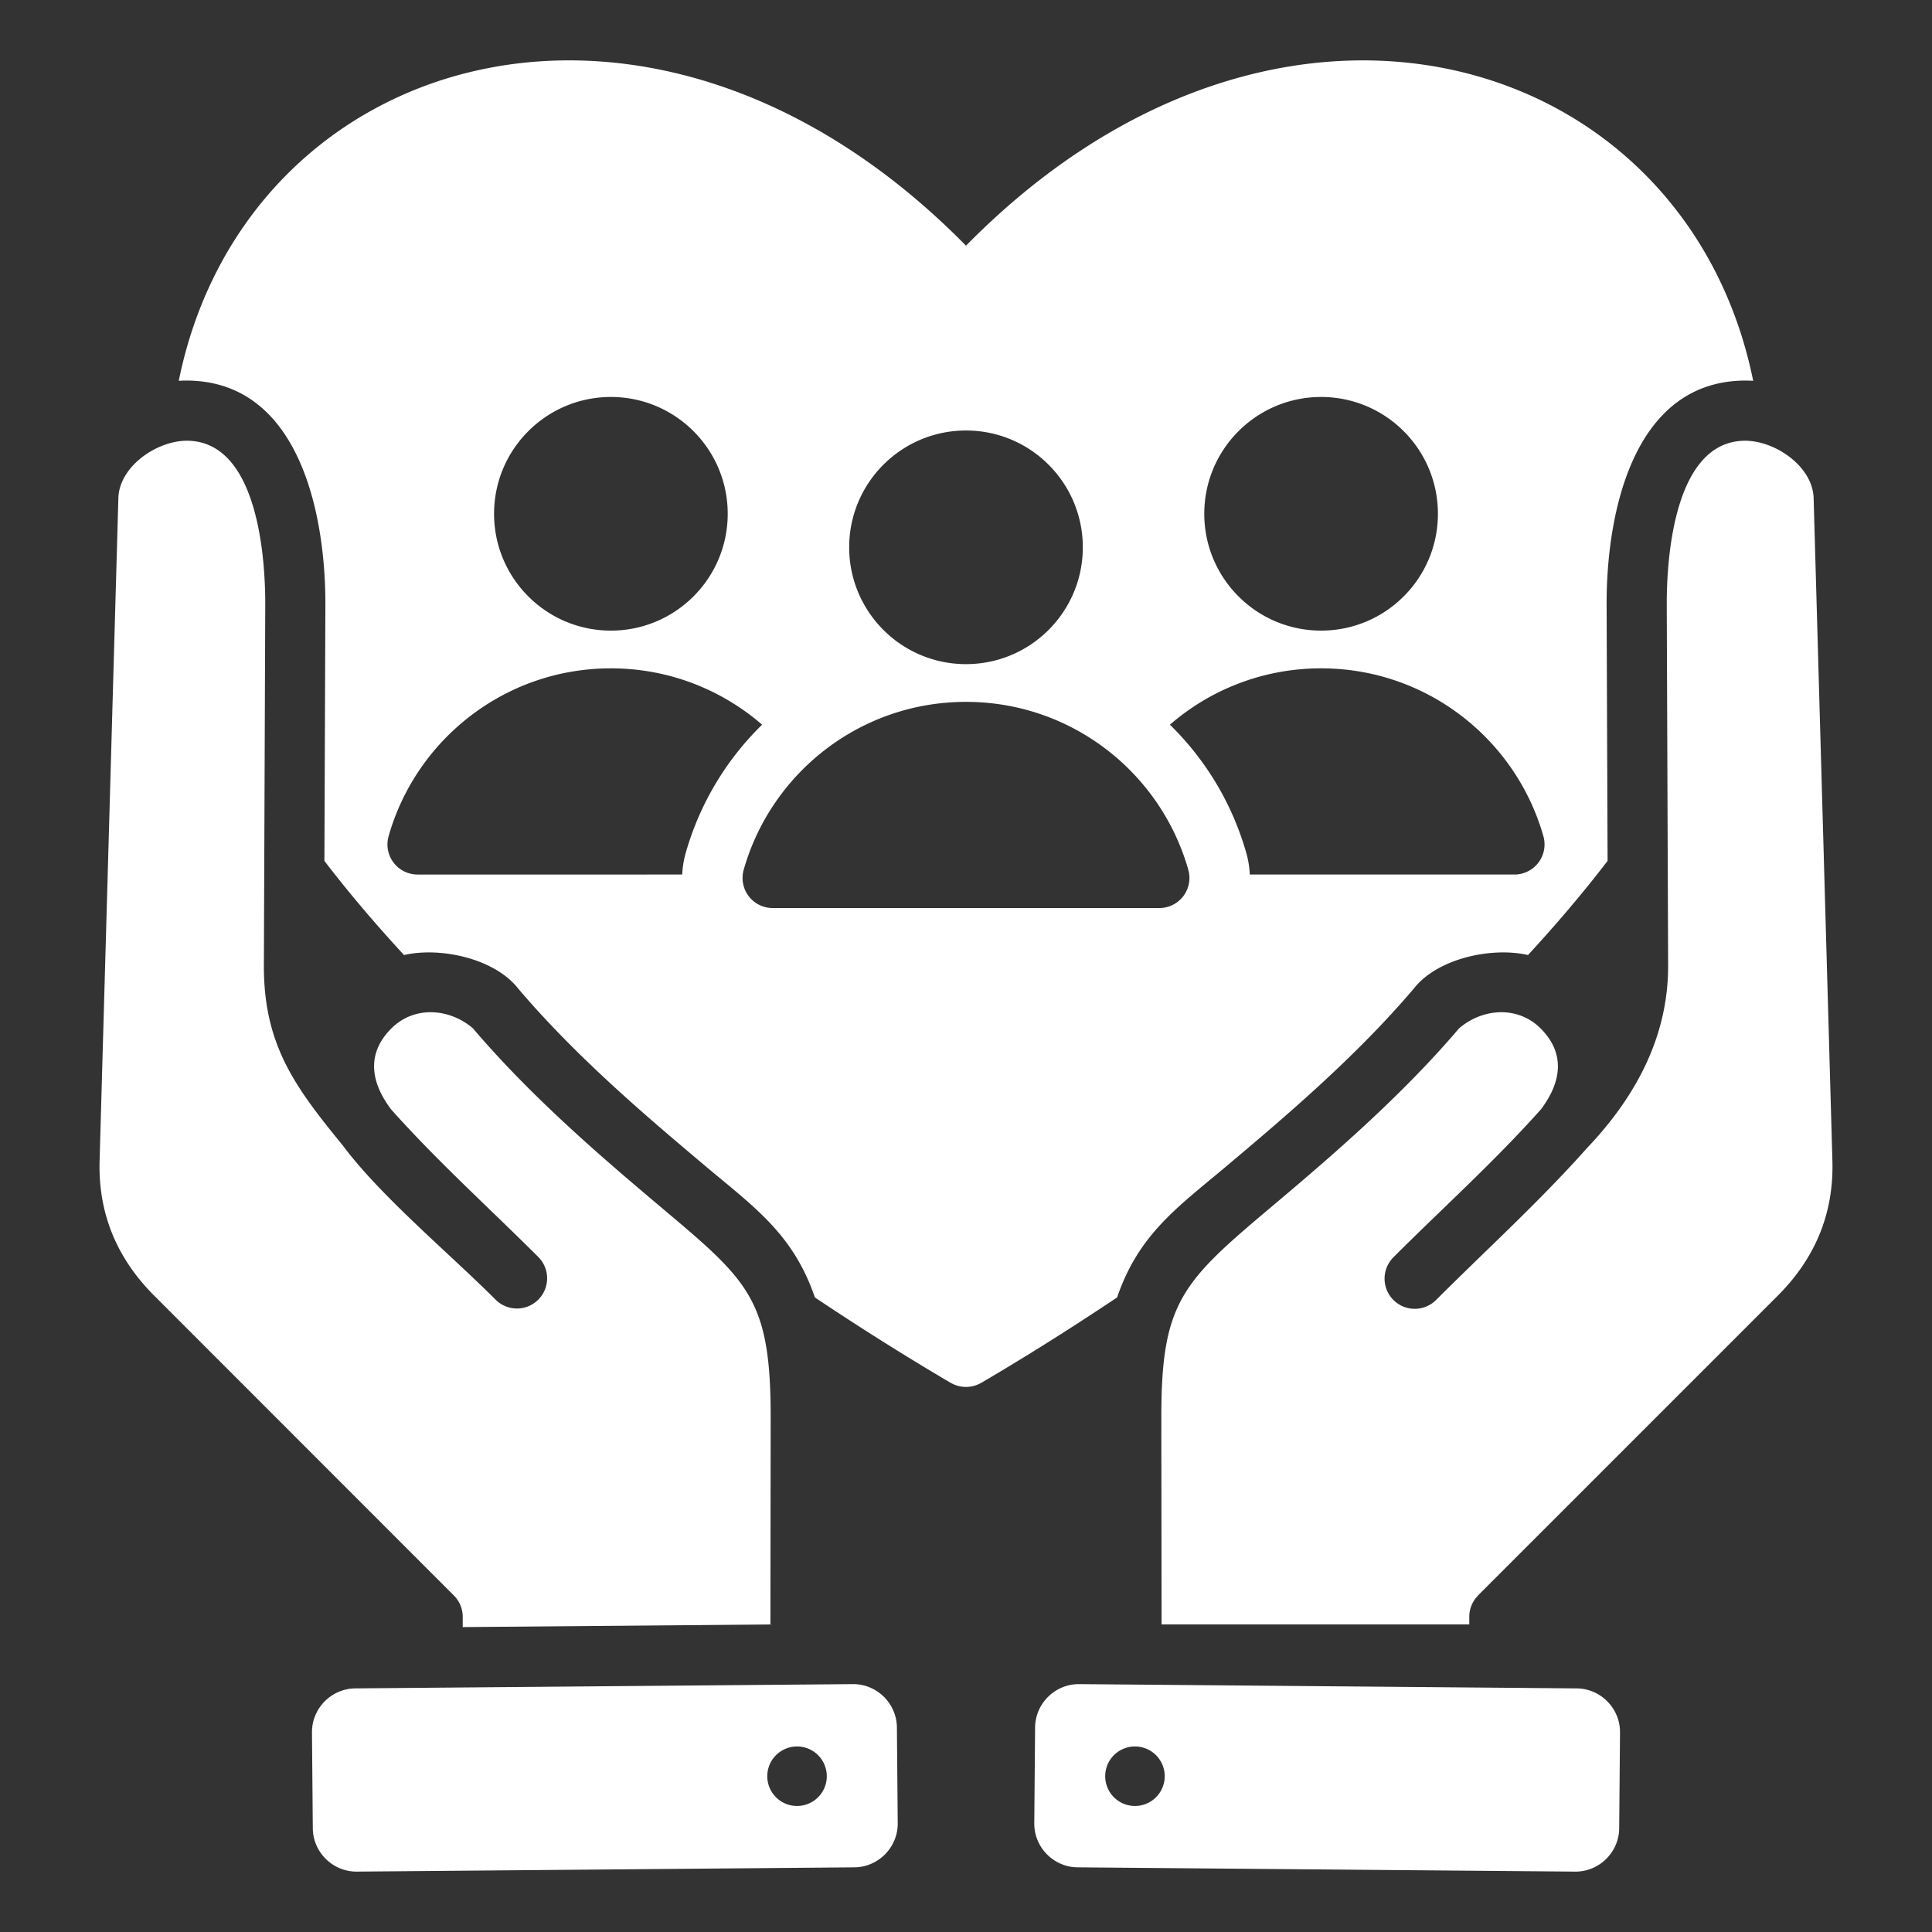<svg xmlns="http://www.w3.org/2000/svg" viewBox="0 0 512 512"><rect x="0" y="0" width="512" height="512" fill="#333333" stroke="none"/><path fill="#fff" d="M251.803 366.383c-10.806-6.348-22.975-13.933-35.854-22.555-5.744-16.87-16.244-24.051-29.095-34.882-14.958-12.606-33.995-28.65-49.549-46.988-6.269-7.988-20.643-11.07-30.236-8.865-7.495-8.116-14.579-16.443-21.097-24.936l.258-67.785c.088-23.21-6.43-58.572-35.728-59.505a32 32 0 0 0-3.13.056C65.127 13.293 172.968-19.32 256 65.11c83.023-84.421 190.852-51.819 208.613 35.813a32 32 0 0 0-3.117-.056c-29.298.933-35.816 36.296-35.728 59.505l.258 67.779c-6.517 8.495-13.6 16.824-21.094 24.943-9.593-2.207-23.969.876-30.238 8.864-15.555 18.337-34.591 34.382-49.549 46.988-12.852 10.831-23.352 18.013-29.096 34.884-12.88 8.624-25.046 16.205-35.853 22.553-2.661 1.561-5.732 1.561-8.393 0m55.961 9.413.067 54.7h81.544v-2.027c0-2.2.892-4.193 2.334-5.635l-.022-.022 79.443-79.444c9.868-9.866 14.871-21.733 14.476-35.732L480.63 132c-.241-8.523-10.493-15.454-18.633-15.195-18.27.583-20.339 30.842-20.291 43.568l.364 95.409c.071 18.999-8.677 35.028-21.595 48.572-12.537 14.112-26.555 26.812-39.895 40.153a8 8 0 0 1-11.312 0 8 8 0 0 1 0-11.312c13.06-13.061 26.832-25.43 39.125-39.24 5.343-7.123 6.586-14.714-.115-21.414-6.048-6.047-15.369-5.375-21.61-.018-16.226 19.073-35.844 35.608-51.273 48.611-22.477 18.942-27.667 24.701-27.631 54.662M286 446.309c-6.374-.055-11.634 5.116-11.689 11.49l-.218 25.378c-.055 6.374 5.116 11.634 11.49 11.689l131.831 1.132c6.375.055 11.635-5.116 11.689-11.49l.218-25.378c.055-6.374-5.116-11.635-11.49-11.689zM40.87 343.368l79.422 79.465a7.94 7.94 0 0 1 2.334 5.635v2.728l81.543-.701.067-54.7c.039-30.891-5.518-36.026-27.631-54.663-15.429-13.003-35.047-29.538-51.273-48.611-6.241-5.356-15.563-6.029-21.611.018-6.701 6.701-5.457 14.292-.114 21.414 12.294 13.81 26.065 26.179 39.125 39.24a8 8 0 0 1-11.313 11.312c-12.681-12.682-30.464-27.395-40.6-40.978-12.575-15.398-20.968-26.557-20.89-47.746l.364-95.409c.048-12.726-2.021-42.985-20.291-43.568-8.116-.258-18.392 6.648-18.633 15.195l-4.977 175.636c-.393 13.999 4.611 25.868 14.478 35.733M226 446.309l-131.832 1.132c-6.375.055-11.545 5.315-11.49 11.689l.218 25.378c.055 6.375 5.315 11.545 11.689 11.49l131.832-1.132c6.374-.055 11.545-5.315 11.49-11.689l-.218-25.378c-.054-6.375-5.315-11.545-11.689-11.49m-7.449 21.494a7.885 7.885 0 1 1-14.655 5.827 7.885 7.885 0 0 1 14.655-5.827m74.898 0c1.609-4.047 6.194-6.023 10.241-4.414s6.024 6.194 4.414 10.241a7.885 7.885 0 1 1-14.655-5.827M180.797 231.758c.077-1.892.379-3.795.914-5.677a76.94 76.94 0 0 1 20.254-34.029c-10.738-9.304-24.747-14.934-40.071-14.934-27.998 0-51.605 18.793-58.9 44.453a7.977 7.977 0 0 0 7.696 10.188zm129.238-39.706a76.95 76.95 0 0 1 20.254 34.028c.535 1.882.837 3.785.914 5.678h70.107a7.977 7.977 0 0 0 7.696-10.188c-7.295-25.659-30.901-44.453-58.899-44.453-15.325 0-29.334 5.631-40.072 14.935m-148.141-86.85c-17.098 0-30.958 13.86-30.958 30.957s13.86 30.958 30.958 30.958 30.957-13.86 30.957-30.958-13.86-30.957-30.957-30.957m188.213 0c-17.098 0-30.958 13.86-30.958 30.957s13.86 30.958 30.958 30.958 30.957-13.86 30.957-30.958-13.86-30.957-30.957-30.957M204.796 240.643h102.407a7.977 7.977 0 0 0 7.696-10.188c-7.295-25.659-30.901-44.453-58.899-44.453s-51.605 18.793-58.9 44.453a7.977 7.977 0 0 0 7.696 10.188M256 114.087c-17.097 0-30.958 13.86-30.958 30.957s13.86 30.958 30.958 30.958 30.957-13.86 30.957-30.958c.001-17.096-13.859-30.957-30.957-30.957"></path></svg>